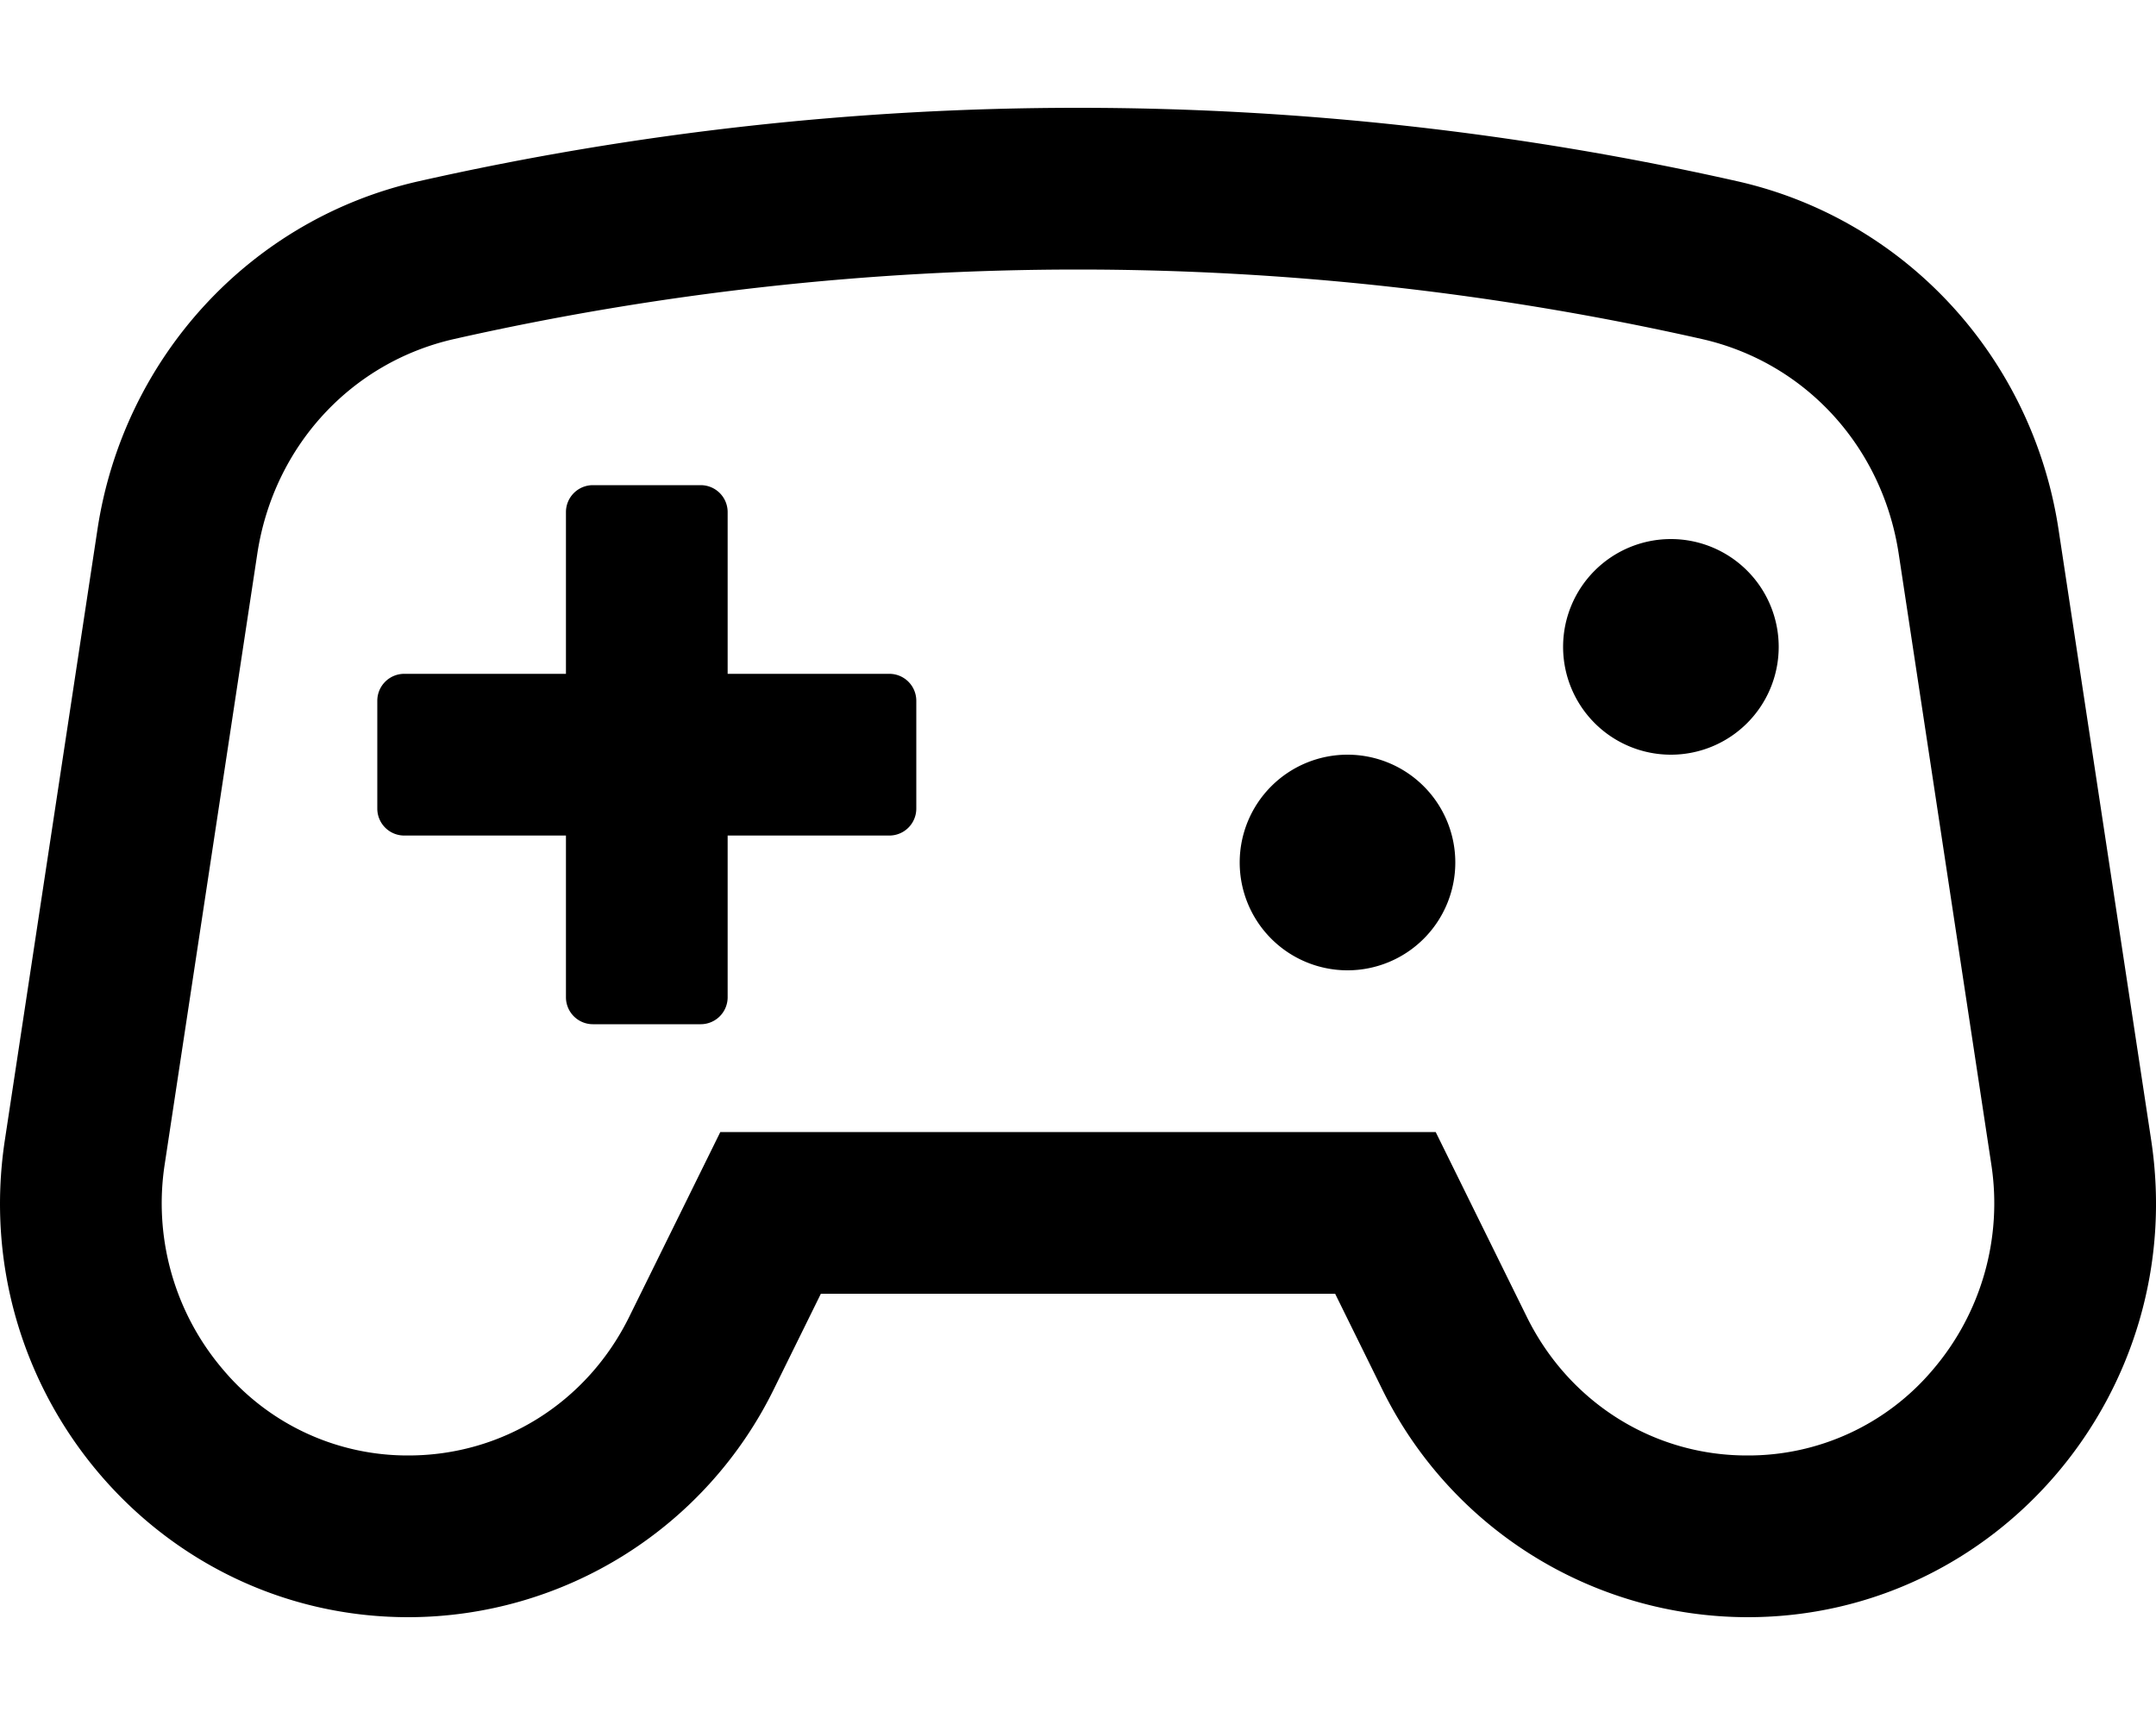 <svg xmlns="http://www.w3.org/2000/svg" viewBox="0 0 640 512"><!-- Font Awesome Pro 5.15.2 by @fontawesome - https://fontawesome.com License - https://fontawesome.com/license (Commercial License) --><path d="M400 224a32 32 0 1 0 32 32 32 32 0 0 0-32-32zm238.57 114.4l-27.5-181.25C603.32 106 565.45 65 515.68 53.79a889.52 889.52 0 0 0-391.36 0C74.55 65 36.68 106 28.93 157.15L1.44 338.4C-9.86 412.85 46.94 480 121.21 480h.25a121 121 0 0 0 108.38-67.94L243.67 384h152.66l13.83 28.06A121 121 0 0 0 518.55 480h.25c74.27 0 131.06-67.15 119.77-141.6zm-64.85 68.19A71.66 71.66 0 0 1 518.55 432c-27.79 0-52.82-15.77-65.34-41.17l-13.83-28.05-13.2-26.78H213.82l-13.2 26.78-13.83 28.05c-12.52 25.4-37.55 41.17-65.58 41.17a71.55 71.55 0 0 1-54.93-25.41 76 76 0 0 1-17.39-61l27.49-181.24c4.83-31.8 27.79-56.82 58.5-63.74a841.73 841.73 0 0 1 370.25 0c30.71 6.92 53.66 31.94 58.49 63.74l27.49 181.25a76 76 0 0 1-17.39 60.99zM496 160a32 32 0 1 0 32 32 32 32 0 0 0-32-32zm-232 40h-48v-48a8 8 0 0 0-8-8h-32a8 8 0 0 0-8 8v48h-48a8 8 0 0 0-8 8v32a8 8 0 0 0 8 8h48v48a8 8 0 0 0 8 8h32a8 8 0 0 0 8-8v-48h48a8 8 0 0 0 8-8v-32a8 8 0 0 0-8-8z"/></svg>
